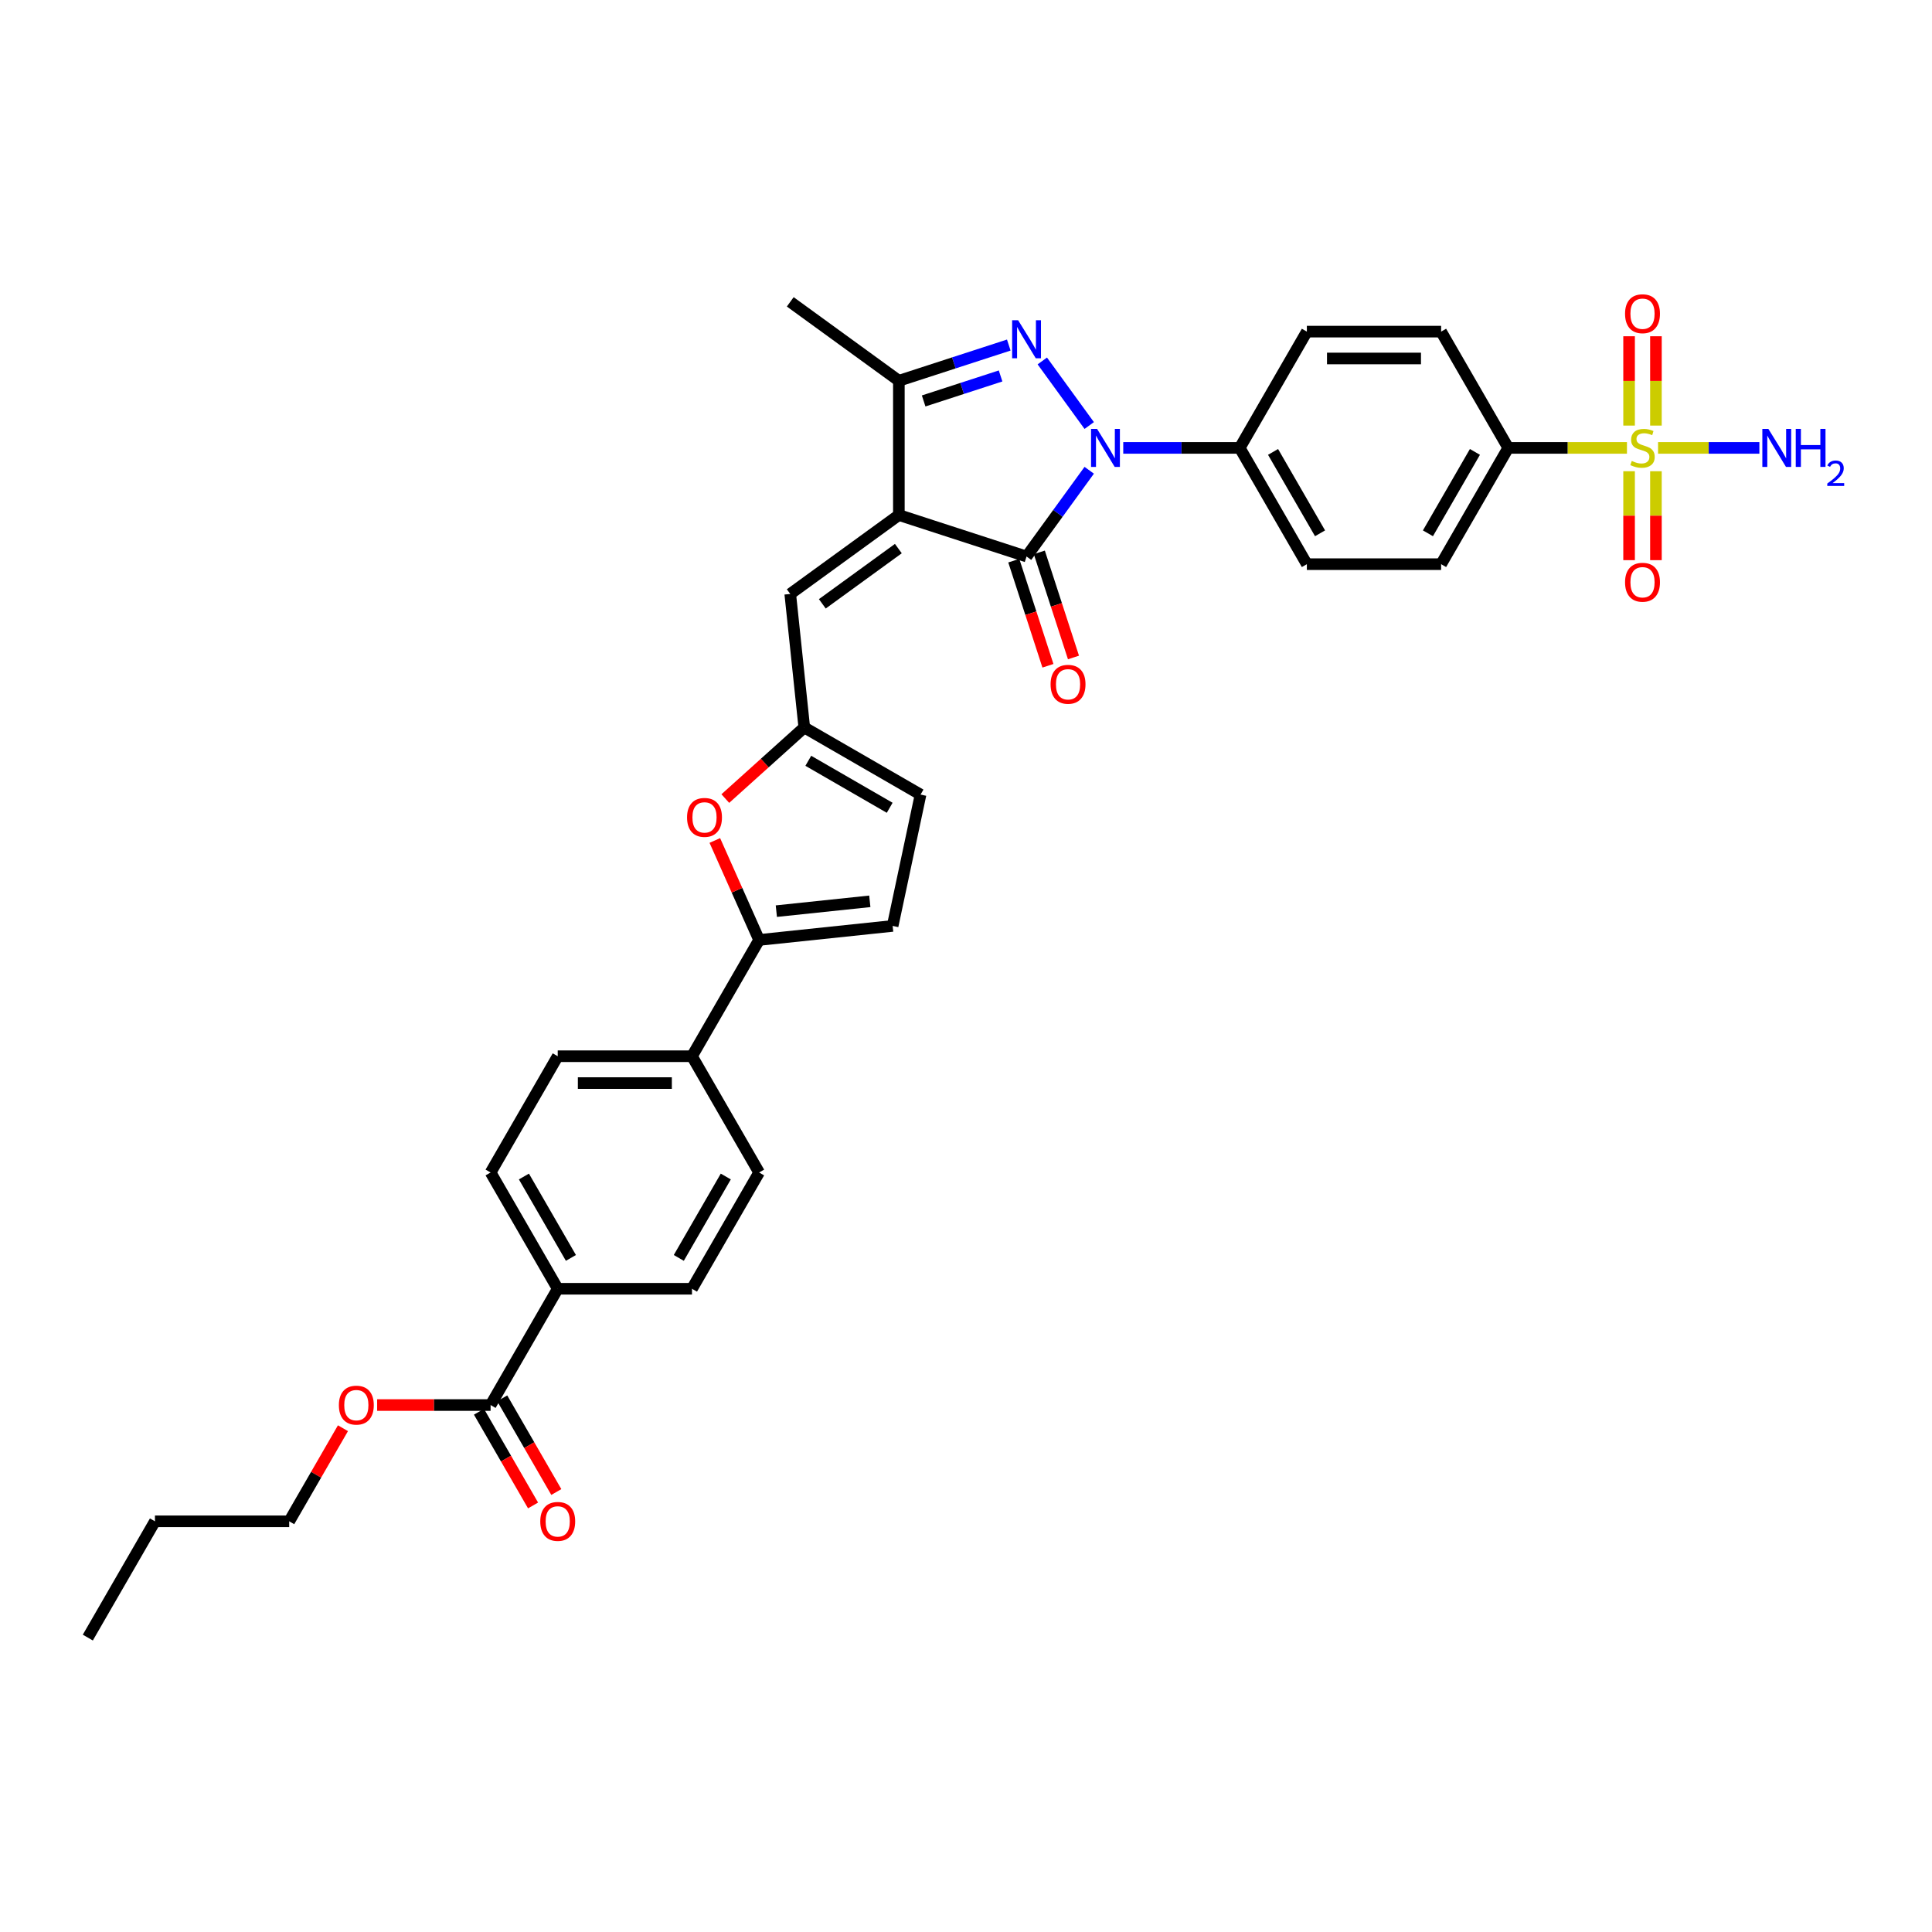 <?xml version='1.0' encoding='iso-8859-1'?>
<svg version='1.1' baseProfile='full'
              xmlns='http://www.w3.org/2000/svg'
                      xmlns:rdkit='http://www.rdkit.org/xml'
                      xmlns:xlink='http://www.w3.org/1999/xlink'
                  xml:space='preserve'
width='1000px' height='1000px' viewBox='0 0 1000 1000'>
<!-- END OF HEADER -->
<rect style='opacity:1.0;fill:#FFFFFF;stroke:none' width='1000' height='1000' x='0' y='0'> </rect>
<path class='bond-1' d='M 465.251,266.577 L 531.342,288.051' style='fill:none;fill-rule:evenodd;stroke:#000000;stroke-width:6px;stroke-linecap:butt;stroke-linejoin:miter;stroke-opacity:1' />
<path class='bond-4' d='M 465.251,266.577 L 465.251,197.085' style='fill:none;fill-rule:evenodd;stroke:#000000;stroke-width:6px;stroke-linecap:butt;stroke-linejoin:miter;stroke-opacity:1' />
<path class='bond-5' d='M 465.251,266.577 L 409.031,307.424' style='fill:none;fill-rule:evenodd;stroke:#000000;stroke-width:6px;stroke-linecap:butt;stroke-linejoin:miter;stroke-opacity:1' />
<path class='bond-5' d='M 464.987,283.948 L 425.633,312.541' style='fill:none;fill-rule:evenodd;stroke:#000000;stroke-width:6px;stroke-linecap:butt;stroke-linejoin:miter;stroke-opacity:1' />
<path class='bond-0' d='M 563.778,243.408 L 547.56,265.73' style='fill:none;fill-rule:evenodd;stroke:#0000FF;stroke-width:6px;stroke-linecap:butt;stroke-linejoin:miter;stroke-opacity:1' />
<path class='bond-0' d='M 547.56,265.73 L 531.342,288.051' style='fill:none;fill-rule:evenodd;stroke:#000000;stroke-width:6px;stroke-linecap:butt;stroke-linejoin:miter;stroke-opacity:1' />
<path class='bond-11' d='M 581.39,231.831 L 611.536,231.831' style='fill:none;fill-rule:evenodd;stroke:#0000FF;stroke-width:6px;stroke-linecap:butt;stroke-linejoin:miter;stroke-opacity:1' />
<path class='bond-11' d='M 611.536,231.831 L 641.682,231.831' style='fill:none;fill-rule:evenodd;stroke:#000000;stroke-width:6px;stroke-linecap:butt;stroke-linejoin:miter;stroke-opacity:1' />
<path class='bond-34' d='M 563.778,220.253 L 539.494,186.83' style='fill:none;fill-rule:evenodd;stroke:#0000FF;stroke-width:6px;stroke-linecap:butt;stroke-linejoin:miter;stroke-opacity:1' />
<path class='bond-16' d='M 524.733,290.199 L 533.572,317.4' style='fill:none;fill-rule:evenodd;stroke:#000000;stroke-width:6px;stroke-linecap:butt;stroke-linejoin:miter;stroke-opacity:1' />
<path class='bond-16' d='M 533.572,317.4 L 542.41,344.602' style='fill:none;fill-rule:evenodd;stroke:#FF0000;stroke-width:6px;stroke-linecap:butt;stroke-linejoin:miter;stroke-opacity:1' />
<path class='bond-16' d='M 537.952,285.904 L 546.79,313.105' style='fill:none;fill-rule:evenodd;stroke:#000000;stroke-width:6px;stroke-linecap:butt;stroke-linejoin:miter;stroke-opacity:1' />
<path class='bond-16' d='M 546.79,313.105 L 555.628,340.307' style='fill:none;fill-rule:evenodd;stroke:#FF0000;stroke-width:6px;stroke-linecap:butt;stroke-linejoin:miter;stroke-opacity:1' />
<path class='bond-2' d='M 522.142,178.6 L 493.696,187.842' style='fill:none;fill-rule:evenodd;stroke:#0000FF;stroke-width:6px;stroke-linecap:butt;stroke-linejoin:miter;stroke-opacity:1' />
<path class='bond-2' d='M 493.696,187.842 L 465.251,197.085' style='fill:none;fill-rule:evenodd;stroke:#000000;stroke-width:6px;stroke-linecap:butt;stroke-linejoin:miter;stroke-opacity:1' />
<path class='bond-2' d='M 517.903,194.591 L 497.991,201.06' style='fill:none;fill-rule:evenodd;stroke:#0000FF;stroke-width:6px;stroke-linecap:butt;stroke-linejoin:miter;stroke-opacity:1' />
<path class='bond-2' d='M 497.991,201.06 L 478.08,207.53' style='fill:none;fill-rule:evenodd;stroke:#000000;stroke-width:6px;stroke-linecap:butt;stroke-linejoin:miter;stroke-opacity:1' />
<path class='bond-3' d='M 842.112,231.831 L 811.389,231.831' style='fill:none;fill-rule:evenodd;stroke:#CCCC00;stroke-width:6px;stroke-linecap:butt;stroke-linejoin:miter;stroke-opacity:1' />
<path class='bond-3' d='M 811.389,231.831 L 780.666,231.831' style='fill:none;fill-rule:evenodd;stroke:#000000;stroke-width:6px;stroke-linecap:butt;stroke-linejoin:miter;stroke-opacity:1' />
<path class='bond-14' d='M 843.21,243.909 L 843.21,266.923' style='fill:none;fill-rule:evenodd;stroke:#CCCC00;stroke-width:6px;stroke-linecap:butt;stroke-linejoin:miter;stroke-opacity:1' />
<path class='bond-14' d='M 843.21,266.923 L 843.21,289.937' style='fill:none;fill-rule:evenodd;stroke:#FF0000;stroke-width:6px;stroke-linecap:butt;stroke-linejoin:miter;stroke-opacity:1' />
<path class='bond-14' d='M 857.108,243.909 L 857.108,266.923' style='fill:none;fill-rule:evenodd;stroke:#CCCC00;stroke-width:6px;stroke-linecap:butt;stroke-linejoin:miter;stroke-opacity:1' />
<path class='bond-14' d='M 857.108,266.923 L 857.108,289.937' style='fill:none;fill-rule:evenodd;stroke:#FF0000;stroke-width:6px;stroke-linecap:butt;stroke-linejoin:miter;stroke-opacity:1' />
<path class='bond-15' d='M 857.108,220.281 L 857.108,197.163' style='fill:none;fill-rule:evenodd;stroke:#CCCC00;stroke-width:6px;stroke-linecap:butt;stroke-linejoin:miter;stroke-opacity:1' />
<path class='bond-15' d='M 857.108,197.163 L 857.108,174.044' style='fill:none;fill-rule:evenodd;stroke:#FF0000;stroke-width:6px;stroke-linecap:butt;stroke-linejoin:miter;stroke-opacity:1' />
<path class='bond-15' d='M 843.21,220.281 L 843.21,197.163' style='fill:none;fill-rule:evenodd;stroke:#CCCC00;stroke-width:6px;stroke-linecap:butt;stroke-linejoin:miter;stroke-opacity:1' />
<path class='bond-15' d='M 843.21,197.163 L 843.21,174.044' style='fill:none;fill-rule:evenodd;stroke:#FF0000;stroke-width:6px;stroke-linecap:butt;stroke-linejoin:miter;stroke-opacity:1' />
<path class='bond-19' d='M 858.206,231.831 L 884.429,231.831' style='fill:none;fill-rule:evenodd;stroke:#CCCC00;stroke-width:6px;stroke-linecap:butt;stroke-linejoin:miter;stroke-opacity:1' />
<path class='bond-19' d='M 884.429,231.831 L 910.652,231.831' style='fill:none;fill-rule:evenodd;stroke:#0000FF;stroke-width:6px;stroke-linecap:butt;stroke-linejoin:miter;stroke-opacity:1' />
<path class='bond-30' d='M 465.251,197.085 L 409.031,156.238' style='fill:none;fill-rule:evenodd;stroke:#000000;stroke-width:6px;stroke-linecap:butt;stroke-linejoin:miter;stroke-opacity:1' />
<path class='bond-8' d='M 409.031,307.424 L 416.295,376.536' style='fill:none;fill-rule:evenodd;stroke:#000000;stroke-width:6px;stroke-linecap:butt;stroke-linejoin:miter;stroke-opacity:1' />
<path class='bond-6' d='M 392.917,486.52 L 381.454,460.774' style='fill:none;fill-rule:evenodd;stroke:#000000;stroke-width:6px;stroke-linecap:butt;stroke-linejoin:miter;stroke-opacity:1' />
<path class='bond-6' d='M 381.454,460.774 L 369.992,435.029' style='fill:none;fill-rule:evenodd;stroke:#FF0000;stroke-width:6px;stroke-linecap:butt;stroke-linejoin:miter;stroke-opacity:1' />
<path class='bond-17' d='M 392.917,486.52 L 358.171,546.702' style='fill:none;fill-rule:evenodd;stroke:#000000;stroke-width:6px;stroke-linecap:butt;stroke-linejoin:miter;stroke-opacity:1' />
<path class='bond-35' d='M 392.917,486.52 L 462.029,479.256' style='fill:none;fill-rule:evenodd;stroke:#000000;stroke-width:6px;stroke-linecap:butt;stroke-linejoin:miter;stroke-opacity:1' />
<path class='bond-35' d='M 401.831,471.608 L 450.209,466.523' style='fill:none;fill-rule:evenodd;stroke:#000000;stroke-width:6px;stroke-linecap:butt;stroke-linejoin:miter;stroke-opacity:1' />
<path class='bond-7' d='M 375.423,413.336 L 395.859,394.936' style='fill:none;fill-rule:evenodd;stroke:#FF0000;stroke-width:6px;stroke-linecap:butt;stroke-linejoin:miter;stroke-opacity:1' />
<path class='bond-7' d='M 395.859,394.936 L 416.295,376.536' style='fill:none;fill-rule:evenodd;stroke:#000000;stroke-width:6px;stroke-linecap:butt;stroke-linejoin:miter;stroke-opacity:1' />
<path class='bond-13' d='M 416.295,376.536 L 476.477,411.282' style='fill:none;fill-rule:evenodd;stroke:#000000;stroke-width:6px;stroke-linecap:butt;stroke-linejoin:miter;stroke-opacity:1' />
<path class='bond-13' d='M 418.373,393.784 L 460.5,418.106' style='fill:none;fill-rule:evenodd;stroke:#000000;stroke-width:6px;stroke-linecap:butt;stroke-linejoin:miter;stroke-opacity:1' />
<path class='bond-9' d='M 462.029,479.256 L 476.477,411.282' style='fill:none;fill-rule:evenodd;stroke:#000000;stroke-width:6px;stroke-linecap:butt;stroke-linejoin:miter;stroke-opacity:1' />
<path class='bond-10' d='M 780.666,231.831 L 745.92,292.013' style='fill:none;fill-rule:evenodd;stroke:#000000;stroke-width:6px;stroke-linecap:butt;stroke-linejoin:miter;stroke-opacity:1' />
<path class='bond-10' d='M 763.418,233.909 L 739.096,276.037' style='fill:none;fill-rule:evenodd;stroke:#000000;stroke-width:6px;stroke-linecap:butt;stroke-linejoin:miter;stroke-opacity:1' />
<path class='bond-36' d='M 780.666,231.831 L 745.92,171.649' style='fill:none;fill-rule:evenodd;stroke:#000000;stroke-width:6px;stroke-linecap:butt;stroke-linejoin:miter;stroke-opacity:1' />
<path class='bond-23' d='M 641.682,231.831 L 676.428,171.649' style='fill:none;fill-rule:evenodd;stroke:#000000;stroke-width:6px;stroke-linecap:butt;stroke-linejoin:miter;stroke-opacity:1' />
<path class='bond-24' d='M 641.682,231.831 L 676.428,292.013' style='fill:none;fill-rule:evenodd;stroke:#000000;stroke-width:6px;stroke-linecap:butt;stroke-linejoin:miter;stroke-opacity:1' />
<path class='bond-24' d='M 658.93,233.909 L 683.252,276.037' style='fill:none;fill-rule:evenodd;stroke:#000000;stroke-width:6px;stroke-linecap:butt;stroke-linejoin:miter;stroke-opacity:1' />
<path class='bond-12' d='M 253.932,727.248 L 288.678,667.066' style='fill:none;fill-rule:evenodd;stroke:#000000;stroke-width:6px;stroke-linecap:butt;stroke-linejoin:miter;stroke-opacity:1' />
<path class='bond-20' d='M 247.914,730.723 L 261.913,754.97' style='fill:none;fill-rule:evenodd;stroke:#000000;stroke-width:6px;stroke-linecap:butt;stroke-linejoin:miter;stroke-opacity:1' />
<path class='bond-20' d='M 261.913,754.97 L 275.911,779.217' style='fill:none;fill-rule:evenodd;stroke:#FF0000;stroke-width:6px;stroke-linecap:butt;stroke-linejoin:miter;stroke-opacity:1' />
<path class='bond-20' d='M 259.95,723.774 L 273.949,748.021' style='fill:none;fill-rule:evenodd;stroke:#000000;stroke-width:6px;stroke-linecap:butt;stroke-linejoin:miter;stroke-opacity:1' />
<path class='bond-20' d='M 273.949,748.021 L 287.948,772.267' style='fill:none;fill-rule:evenodd;stroke:#FF0000;stroke-width:6px;stroke-linecap:butt;stroke-linejoin:miter;stroke-opacity:1' />
<path class='bond-29' d='M 253.932,727.248 L 224.571,727.248' style='fill:none;fill-rule:evenodd;stroke:#000000;stroke-width:6px;stroke-linecap:butt;stroke-linejoin:miter;stroke-opacity:1' />
<path class='bond-29' d='M 224.571,727.248 L 195.211,727.248' style='fill:none;fill-rule:evenodd;stroke:#FF0000;stroke-width:6px;stroke-linecap:butt;stroke-linejoin:miter;stroke-opacity:1' />
<path class='bond-25' d='M 358.171,546.702 L 392.917,606.884' style='fill:none;fill-rule:evenodd;stroke:#000000;stroke-width:6px;stroke-linecap:butt;stroke-linejoin:miter;stroke-opacity:1' />
<path class='bond-26' d='M 358.171,546.702 L 288.678,546.702' style='fill:none;fill-rule:evenodd;stroke:#000000;stroke-width:6px;stroke-linecap:butt;stroke-linejoin:miter;stroke-opacity:1' />
<path class='bond-26' d='M 347.747,560.6 L 299.102,560.6' style='fill:none;fill-rule:evenodd;stroke:#000000;stroke-width:6px;stroke-linecap:butt;stroke-linejoin:miter;stroke-opacity:1' />
<path class='bond-18' d='M 288.678,667.066 L 253.932,606.884' style='fill:none;fill-rule:evenodd;stroke:#000000;stroke-width:6px;stroke-linecap:butt;stroke-linejoin:miter;stroke-opacity:1' />
<path class='bond-18' d='M 295.503,651.09 L 271.18,608.962' style='fill:none;fill-rule:evenodd;stroke:#000000;stroke-width:6px;stroke-linecap:butt;stroke-linejoin:miter;stroke-opacity:1' />
<path class='bond-37' d='M 288.678,667.066 L 358.171,667.066' style='fill:none;fill-rule:evenodd;stroke:#000000;stroke-width:6px;stroke-linecap:butt;stroke-linejoin:miter;stroke-opacity:1' />
<path class='bond-21' d='M 745.92,171.649 L 676.428,171.649' style='fill:none;fill-rule:evenodd;stroke:#000000;stroke-width:6px;stroke-linecap:butt;stroke-linejoin:miter;stroke-opacity:1' />
<path class='bond-21' d='M 735.496,185.547 L 686.852,185.547' style='fill:none;fill-rule:evenodd;stroke:#000000;stroke-width:6px;stroke-linecap:butt;stroke-linejoin:miter;stroke-opacity:1' />
<path class='bond-22' d='M 745.92,292.013 L 676.428,292.013' style='fill:none;fill-rule:evenodd;stroke:#000000;stroke-width:6px;stroke-linecap:butt;stroke-linejoin:miter;stroke-opacity:1' />
<path class='bond-27' d='M 392.917,606.884 L 358.171,667.066' style='fill:none;fill-rule:evenodd;stroke:#000000;stroke-width:6px;stroke-linecap:butt;stroke-linejoin:miter;stroke-opacity:1' />
<path class='bond-27' d='M 375.668,608.962 L 351.346,651.09' style='fill:none;fill-rule:evenodd;stroke:#000000;stroke-width:6px;stroke-linecap:butt;stroke-linejoin:miter;stroke-opacity:1' />
<path class='bond-28' d='M 288.678,546.702 L 253.932,606.884' style='fill:none;fill-rule:evenodd;stroke:#000000;stroke-width:6px;stroke-linecap:butt;stroke-linejoin:miter;stroke-opacity:1' />
<path class='bond-31' d='M 177.514,739.243 L 163.604,763.337' style='fill:none;fill-rule:evenodd;stroke:#FF0000;stroke-width:6px;stroke-linecap:butt;stroke-linejoin:miter;stroke-opacity:1' />
<path class='bond-31' d='M 163.604,763.337 L 149.693,787.431' style='fill:none;fill-rule:evenodd;stroke:#000000;stroke-width:6px;stroke-linecap:butt;stroke-linejoin:miter;stroke-opacity:1' />
<path class='bond-32' d='M 149.693,787.431 L 80.201,787.431' style='fill:none;fill-rule:evenodd;stroke:#000000;stroke-width:6px;stroke-linecap:butt;stroke-linejoin:miter;stroke-opacity:1' />
<path class='bond-33' d='M 80.201,787.431 L 45.455,847.613' style='fill:none;fill-rule:evenodd;stroke:#000000;stroke-width:6px;stroke-linecap:butt;stroke-linejoin:miter;stroke-opacity:1' />
<path  class='atom-1' d='M 567.839 221.991
L 574.288 232.415
Q 574.927 233.443, 575.956 235.306
Q 576.984 237.168, 577.04 237.279
L 577.04 221.991
L 579.653 221.991
L 579.653 241.671
L 576.956 241.671
L 570.035 230.274
Q 569.229 228.94, 568.367 227.411
Q 567.533 225.882, 567.283 225.41
L 567.283 241.671
L 564.726 241.671
L 564.726 221.991
L 567.839 221.991
' fill='#0000FF'/>
<path  class='atom-3' d='M 526.992 165.77
L 533.441 176.194
Q 534.08 177.223, 535.109 179.085
Q 536.137 180.947, 536.193 181.059
L 536.193 165.77
L 538.806 165.77
L 538.806 185.45
L 536.11 185.45
L 529.188 174.054
Q 528.382 172.719, 527.52 171.191
Q 526.686 169.662, 526.436 169.189
L 526.436 185.45
L 523.879 185.45
L 523.879 165.77
L 526.992 165.77
' fill='#0000FF'/>
<path  class='atom-4' d='M 844.6 238.586
Q 844.822 238.669, 845.739 239.058
Q 846.656 239.447, 847.657 239.697
Q 848.686 239.92, 849.686 239.92
Q 851.549 239.92, 852.633 239.03
Q 853.717 238.113, 853.717 236.529
Q 853.717 235.444, 853.161 234.777
Q 852.633 234.11, 851.799 233.749
Q 850.965 233.388, 849.575 232.971
Q 847.824 232.442, 846.768 231.942
Q 845.739 231.442, 844.989 230.385
Q 844.266 229.329, 844.266 227.55
Q 844.266 225.076, 845.934 223.547
Q 847.629 222.019, 850.965 222.019
Q 853.244 222.019, 855.829 223.103
L 855.19 225.243
Q 852.827 224.27, 851.048 224.27
Q 849.13 224.27, 848.074 225.076
Q 847.018 225.855, 847.046 227.217
Q 847.046 228.273, 847.574 228.912
Q 848.13 229.552, 848.908 229.913
Q 849.714 230.274, 851.048 230.691
Q 852.827 231.247, 853.884 231.803
Q 854.94 232.359, 855.691 233.499
Q 856.469 234.611, 856.469 236.529
Q 856.469 239.253, 854.634 240.726
Q 852.827 242.171, 849.798 242.171
Q 848.046 242.171, 846.712 241.782
Q 845.406 241.421, 843.849 240.782
L 844.6 238.586
' fill='#CCCC00'/>
<path  class='atom-8' d='M 355.618 423.091
Q 355.618 418.365, 357.953 415.724
Q 360.288 413.084, 364.652 413.084
Q 369.016 413.084, 371.351 415.724
Q 373.686 418.365, 373.686 423.091
Q 373.686 427.872, 371.323 430.596
Q 368.96 433.292, 364.652 433.292
Q 360.315 433.292, 357.953 430.596
Q 355.618 427.899, 355.618 423.091
M 364.652 431.068
Q 367.654 431.068, 369.266 429.067
Q 370.906 427.038, 370.906 423.091
Q 370.906 419.227, 369.266 417.281
Q 367.654 415.307, 364.652 415.307
Q 361.65 415.307, 360.01 417.253
Q 358.397 419.199, 358.397 423.091
Q 358.397 427.066, 360.01 429.067
Q 361.65 431.068, 364.652 431.068
' fill='#FF0000'/>
<path  class='atom-15' d='M 841.125 301.379
Q 841.125 296.653, 843.46 294.013
Q 845.795 291.372, 850.159 291.372
Q 854.523 291.372, 856.858 294.013
Q 859.193 296.653, 859.193 301.379
Q 859.193 306.16, 856.83 308.884
Q 854.467 311.58, 850.159 311.58
Q 845.823 311.58, 843.46 308.884
Q 841.125 306.188, 841.125 301.379
M 850.159 309.357
Q 853.161 309.357, 854.773 307.355
Q 856.413 305.326, 856.413 301.379
Q 856.413 297.515, 854.773 295.569
Q 853.161 293.596, 850.159 293.596
Q 847.157 293.596, 845.517 295.542
Q 843.905 297.487, 843.905 301.379
Q 843.905 305.354, 845.517 307.355
Q 847.157 309.357, 850.159 309.357
' fill='#FF0000'/>
<path  class='atom-16' d='M 841.125 162.394
Q 841.125 157.669, 843.46 155.028
Q 845.795 152.387, 850.159 152.387
Q 854.523 152.387, 856.858 155.028
Q 859.193 157.669, 859.193 162.394
Q 859.193 167.175, 856.83 169.899
Q 854.467 172.596, 850.159 172.596
Q 845.823 172.596, 843.46 169.899
Q 841.125 167.203, 841.125 162.394
M 850.159 170.372
Q 853.161 170.372, 854.773 168.37
Q 856.413 166.341, 856.413 162.394
Q 856.413 158.53, 854.773 156.584
Q 853.161 154.611, 850.159 154.611
Q 847.157 154.611, 845.517 156.557
Q 843.905 158.502, 843.905 162.394
Q 843.905 166.369, 845.517 168.37
Q 847.157 170.372, 850.159 170.372
' fill='#FF0000'/>
<path  class='atom-17' d='M 543.783 354.198
Q 543.783 349.473, 546.118 346.832
Q 548.453 344.191, 552.817 344.191
Q 557.181 344.191, 559.516 346.832
Q 561.851 349.473, 561.851 354.198
Q 561.851 358.979, 559.488 361.703
Q 557.125 364.4, 552.817 364.4
Q 548.481 364.4, 546.118 361.703
Q 543.783 359.007, 543.783 354.198
M 552.817 362.176
Q 555.819 362.176, 557.431 360.175
Q 559.071 358.145, 559.071 354.198
Q 559.071 350.335, 557.431 348.389
Q 555.819 346.415, 552.817 346.415
Q 549.815 346.415, 548.175 348.361
Q 546.563 350.307, 546.563 354.198
Q 546.563 358.173, 548.175 360.175
Q 549.815 362.176, 552.817 362.176
' fill='#FF0000'/>
<path  class='atom-20' d='M 915.301 221.991
L 921.75 232.415
Q 922.389 233.443, 923.418 235.306
Q 924.446 237.168, 924.502 237.279
L 924.502 221.991
L 927.115 221.991
L 927.115 241.671
L 924.419 241.671
L 917.497 230.274
Q 916.691 228.94, 915.829 227.411
Q 914.995 225.882, 914.745 225.41
L 914.745 241.671
L 912.188 241.671
L 912.188 221.991
L 915.301 221.991
' fill='#0000FF'/>
<path  class='atom-20' d='M 929.478 221.991
L 932.146 221.991
L 932.146 230.358
L 942.209 230.358
L 942.209 221.991
L 944.877 221.991
L 944.877 241.671
L 942.209 241.671
L 942.209 232.581
L 932.146 232.581
L 932.146 241.671
L 929.478 241.671
L 929.478 221.991
' fill='#0000FF'/>
<path  class='atom-20' d='M 945.831 240.981
Q 946.308 239.751, 947.446 239.073
Q 948.583 238.375, 950.161 238.375
Q 952.124 238.375, 953.225 239.439
Q 954.325 240.504, 954.325 242.393
Q 954.325 244.32, 952.894 246.117
Q 951.482 247.915, 948.546 250.043
L 954.545 250.043
L 954.545 251.511
L 945.794 251.511
L 945.794 250.282
Q 948.216 248.557, 949.647 247.273
Q 951.096 245.989, 951.794 244.833
Q 952.491 243.677, 952.491 242.485
Q 952.491 241.237, 951.867 240.54
Q 951.243 239.843, 950.161 239.843
Q 949.115 239.843, 948.418 240.265
Q 947.721 240.687, 947.225 241.623
L 945.831 240.981
' fill='#0000FF'/>
<path  class='atom-21' d='M 279.644 787.486
Q 279.644 782.761, 281.979 780.12
Q 284.314 777.479, 288.678 777.479
Q 293.042 777.479, 295.377 780.12
Q 297.712 782.761, 297.712 787.486
Q 297.712 792.267, 295.349 794.991
Q 292.987 797.688, 288.678 797.688
Q 284.342 797.688, 281.979 794.991
Q 279.644 792.295, 279.644 787.486
M 288.678 795.464
Q 291.68 795.464, 293.292 793.463
Q 294.932 791.433, 294.932 787.486
Q 294.932 783.622, 293.292 781.677
Q 291.68 779.703, 288.678 779.703
Q 285.676 779.703, 284.036 781.649
Q 282.424 783.595, 282.424 787.486
Q 282.424 791.461, 284.036 793.463
Q 285.676 795.464, 288.678 795.464
' fill='#FF0000'/>
<path  class='atom-30' d='M 175.405 727.304
Q 175.405 722.579, 177.74 719.938
Q 180.075 717.297, 184.439 717.297
Q 188.804 717.297, 191.139 719.938
Q 193.473 722.579, 193.473 727.304
Q 193.473 732.085, 191.111 734.809
Q 188.748 737.506, 184.439 737.506
Q 180.103 737.506, 177.74 734.809
Q 175.405 732.113, 175.405 727.304
M 184.439 735.282
Q 187.442 735.282, 189.054 733.28
Q 190.694 731.251, 190.694 727.304
Q 190.694 723.44, 189.054 721.494
Q 187.442 719.521, 184.439 719.521
Q 181.437 719.521, 179.797 721.467
Q 178.185 723.412, 178.185 727.304
Q 178.185 731.279, 179.797 733.28
Q 181.437 735.282, 184.439 735.282
' fill='#FF0000'/>
</svg>
